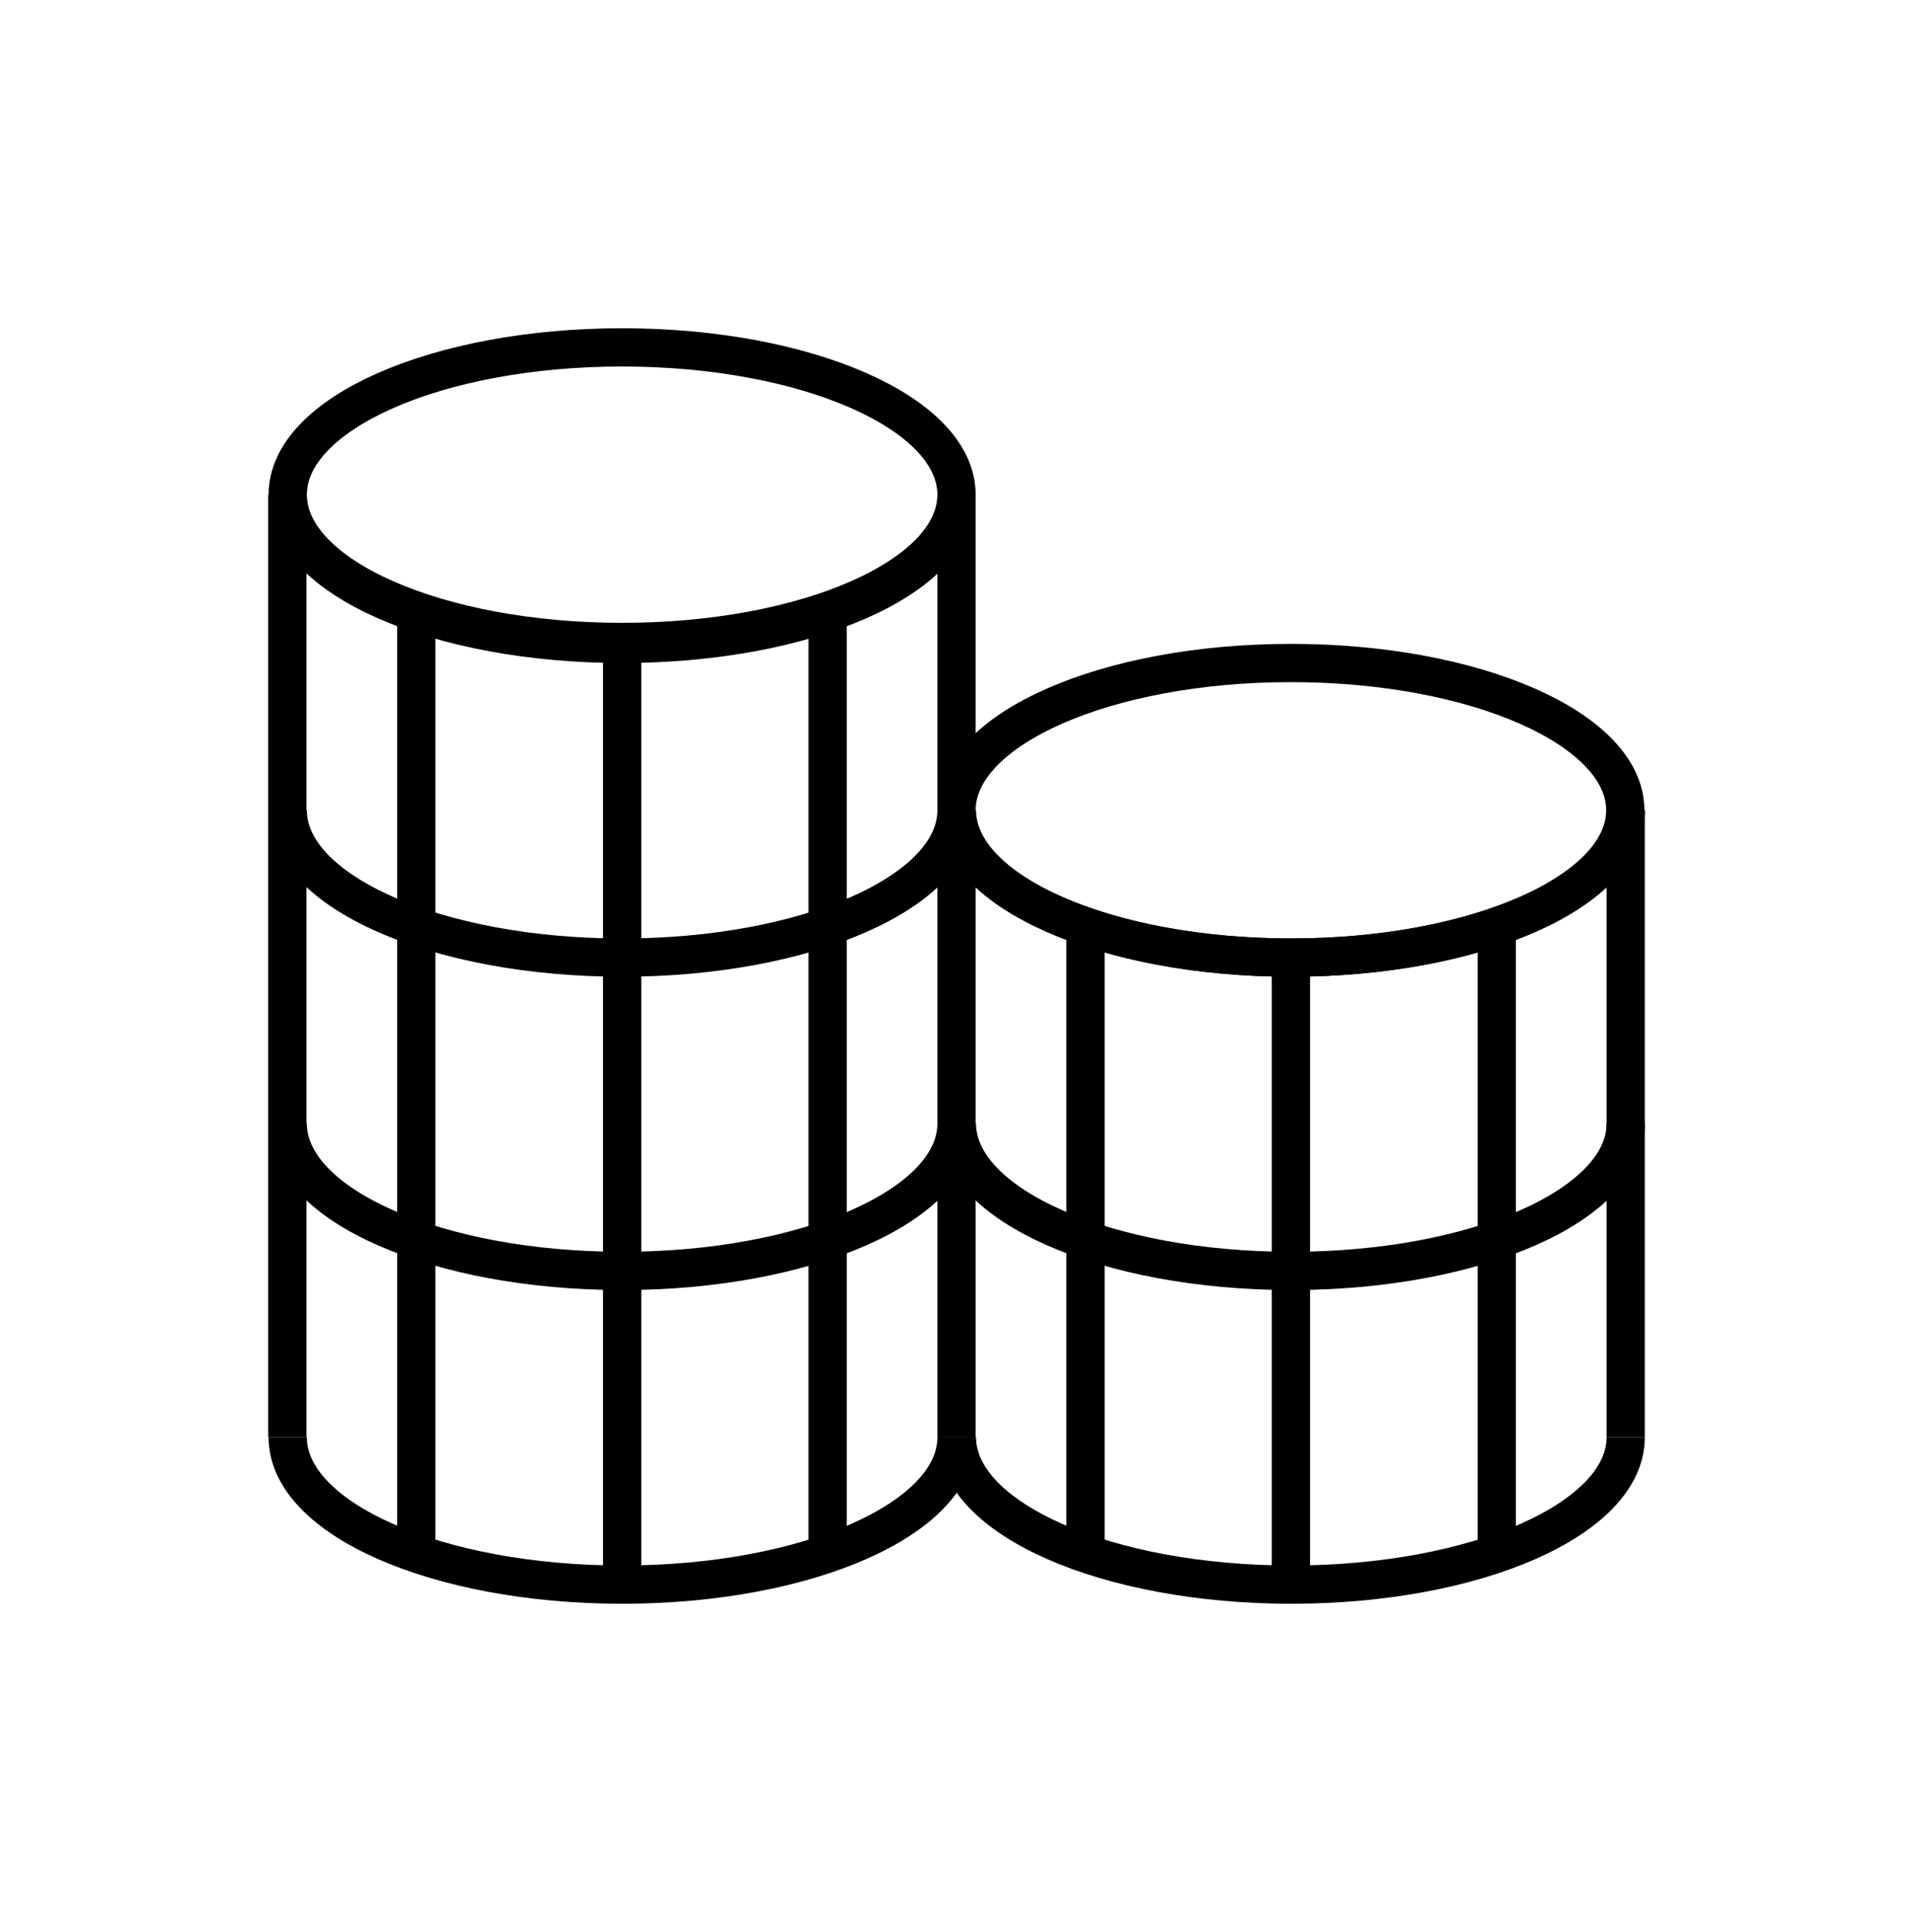 <?xml version="1.0" encoding="UTF-8"?> <svg xmlns="http://www.w3.org/2000/svg" width="100" height="101" viewBox="0 0 100 101" fill="none"><path d="M15.02 25.86V75.14" stroke="black" stroke-width="2" stroke-linejoin="round"></path><path d="M32.521 33.56C42.175 33.56 50.001 30.113 50.001 25.86C50.001 21.607 42.175 18.16 32.521 18.16C22.867 18.16 15.041 21.607 15.041 25.86C15.041 30.113 22.867 33.56 32.521 33.56Z" stroke="black" stroke-width="2" stroke-linejoin="round"></path><path d="M50.001 25.96C50.001 30.22 42.181 33.66 32.521 33.66C22.861 33.66 15.041 30.22 15.041 25.96" stroke="black" stroke-width="2" stroke-linejoin="round"></path><path d="M50.001 42.36C50.001 46.62 42.181 50.06 32.521 50.06C22.861 50.06 15.041 46.62 15.041 42.36" stroke="black" stroke-width="2" stroke-linejoin="round"></path><path d="M50.001 58.74C50.001 63 42.181 66.44 32.521 66.44C22.861 66.44 15.041 63 15.041 58.74" stroke="black" stroke-width="2" stroke-linejoin="round"></path><path d="M50.001 75.14C50.001 79.4 42.181 82.84 32.521 82.84C22.861 82.84 15.041 79.4 15.041 75.14" stroke="black" stroke-width="2" stroke-linejoin="round"></path><path d="M50 75.14V25.86" stroke="black" stroke-width="2" stroke-linejoin="round"></path><path d="M50 25.86V75.14" stroke="black" stroke-width="2" stroke-linejoin="round"></path><path d="M84.981 42.36C84.981 46.62 77.162 50.06 67.501 50.06C57.842 50.06 50.022 46.62 50.022 42.36" stroke="black" stroke-width="2" stroke-linejoin="round"></path><path d="M84.981 58.74C84.981 63 77.162 66.44 67.501 66.44C57.842 66.44 50.022 63 50.022 58.74" stroke="black" stroke-width="2" stroke-linejoin="round"></path><path d="M84.981 75.14C84.981 79.4 77.162 82.84 67.501 82.84C57.842 82.84 50.022 79.4 50.022 75.14" stroke="black" stroke-width="2" stroke-linejoin="round"></path><path d="M84.981 42.36V75.14" stroke="black" stroke-width="2" stroke-linejoin="round"></path><path d="M67.48 50.06C77.134 50.06 84.96 46.612 84.96 42.36C84.96 38.107 77.134 34.66 67.48 34.66C57.826 34.66 50 38.107 50 42.36C50 46.612 57.826 50.06 67.48 50.06Z" stroke="black" stroke-width="2" stroke-linejoin="round"></path><path d="M21.762 81.02V31.66" stroke="black" stroke-width="2" stroke-linejoin="round"></path><path d="M32.522 82.84V33.58" stroke="black" stroke-width="2" stroke-linejoin="round"></path><path d="M43.262 81.02V31.66" stroke="black" stroke-width="2" stroke-linejoin="round"></path><path d="M56.742 81.02V47.88" stroke="black" stroke-width="2" stroke-linejoin="round"></path><path d="M67.482 82.84V49.78" stroke="black" stroke-width="2" stroke-linejoin="round"></path><path d="M78.242 81.02V47.88" stroke="black" stroke-width="2" stroke-linejoin="round"></path></svg> 